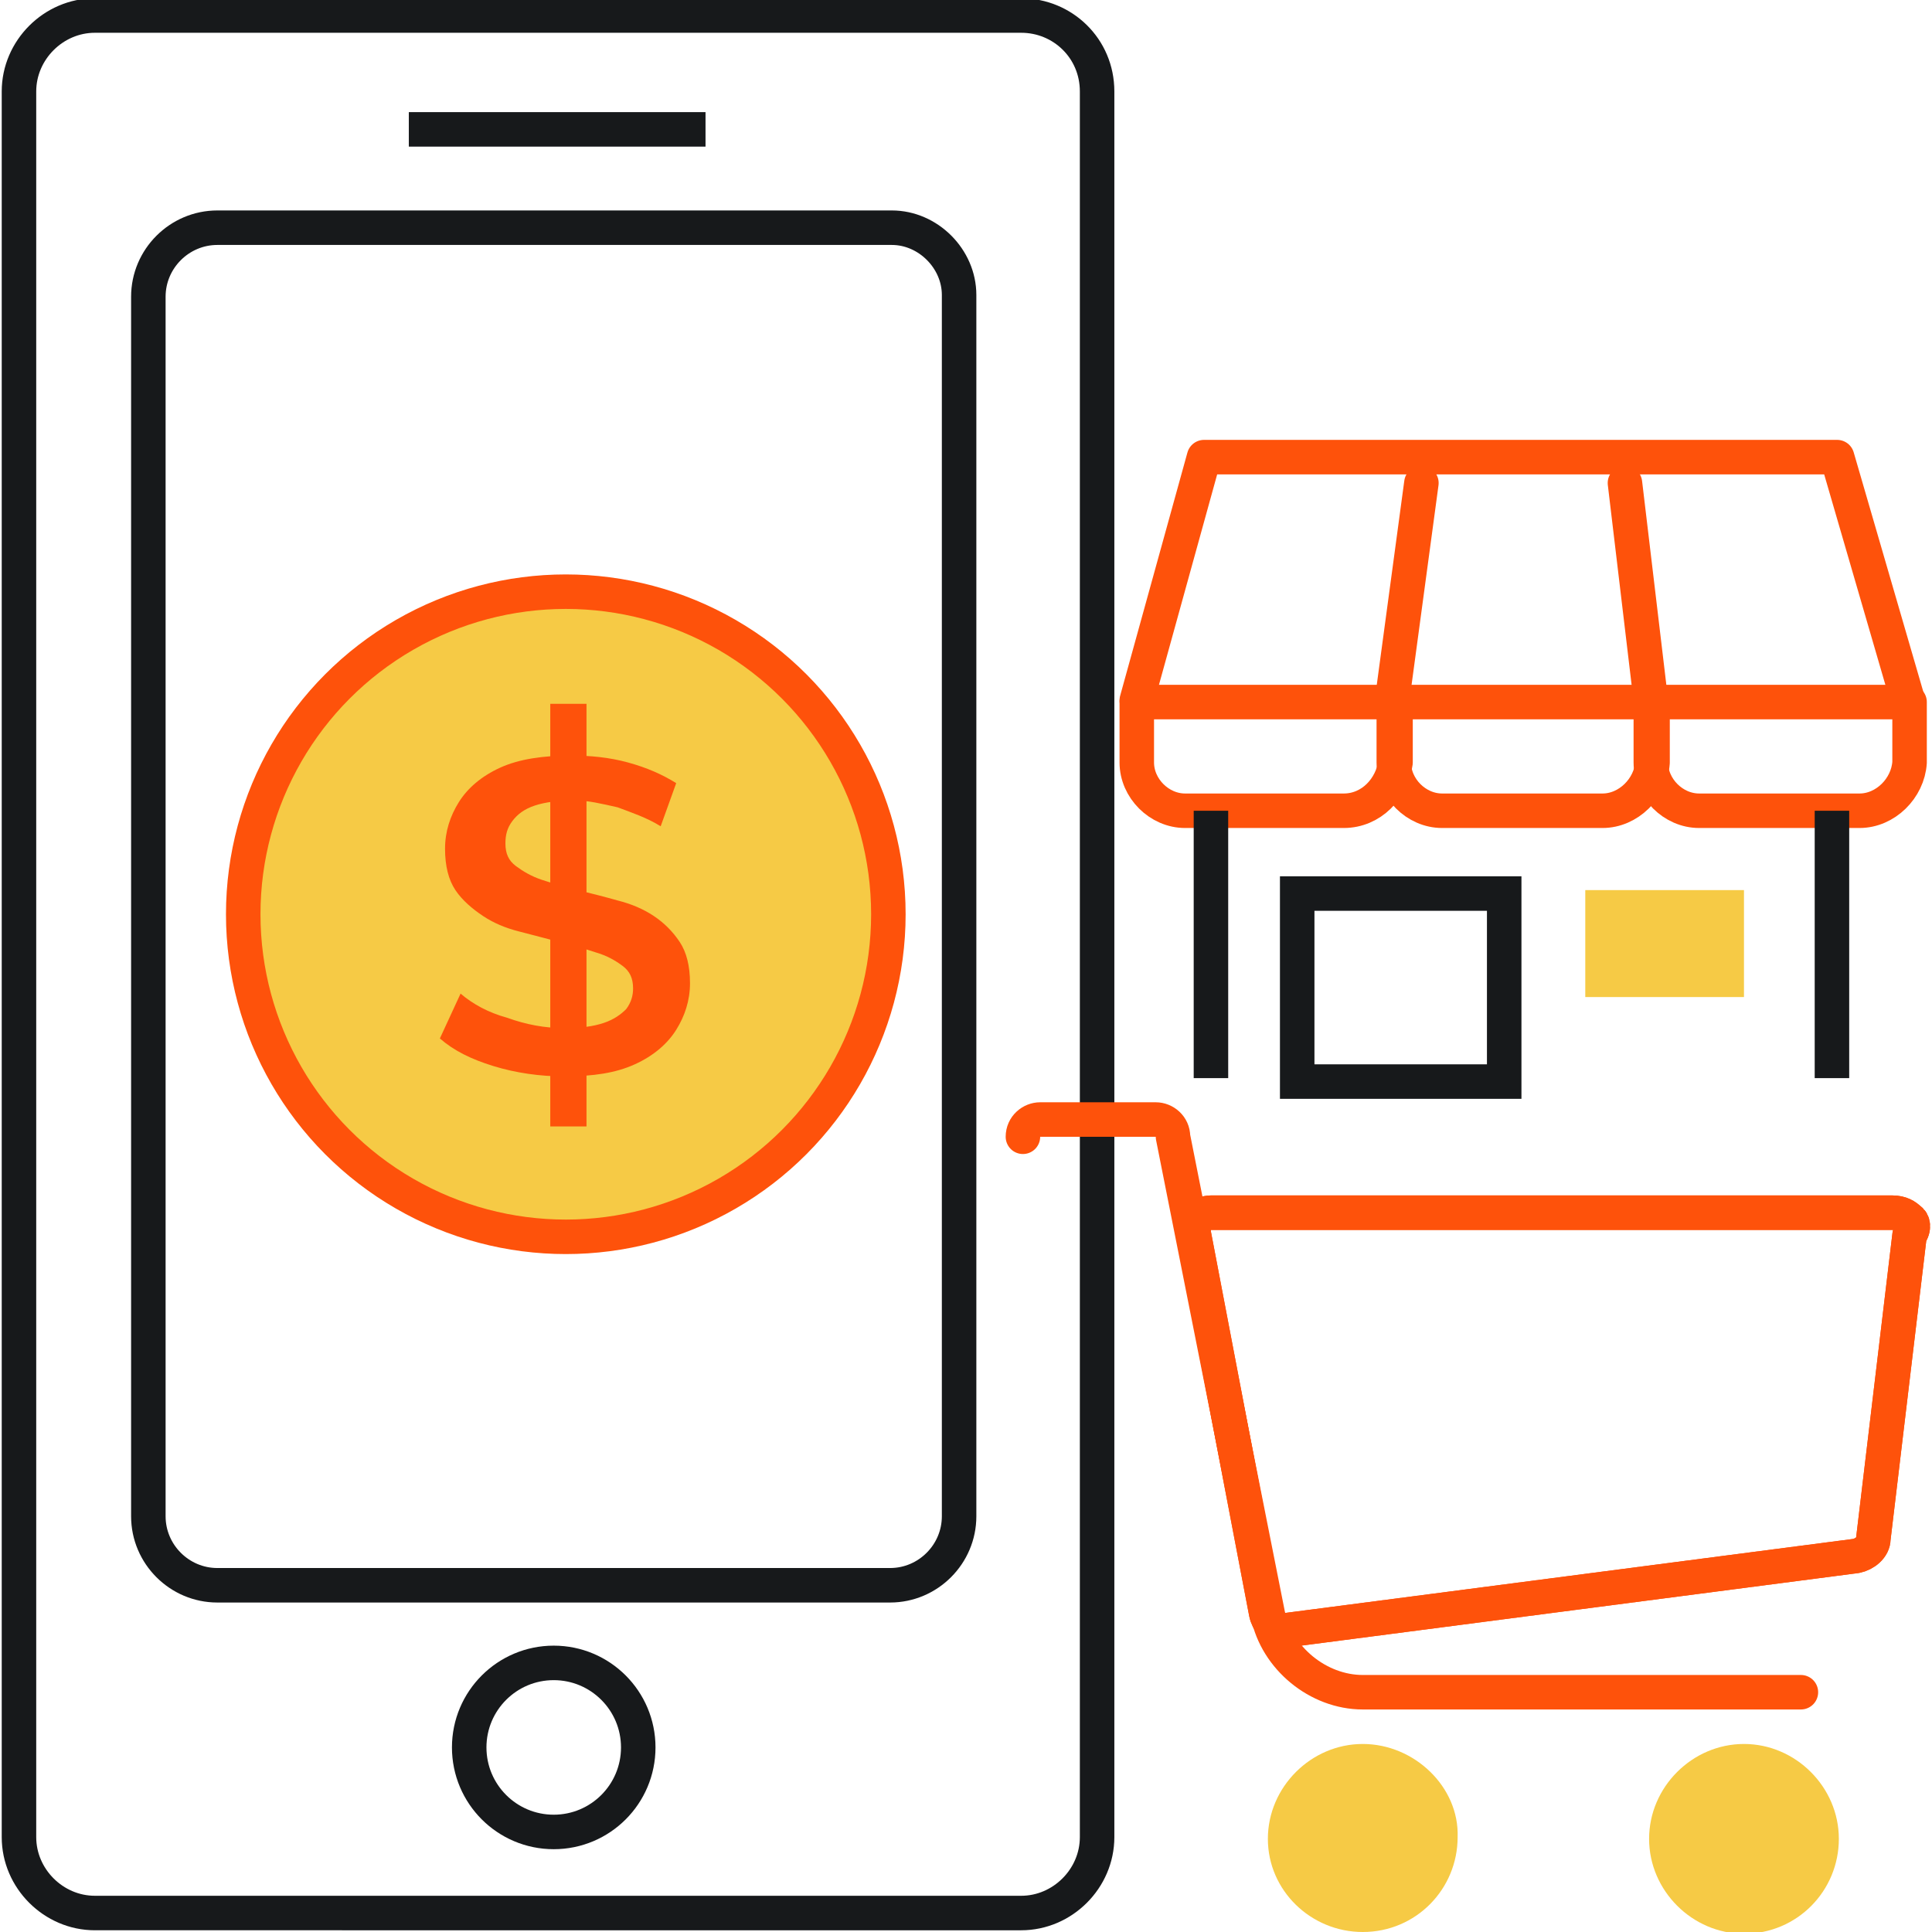 <?xml version="1.0" encoding="utf-8"?>
<!-- Generator: Adobe Illustrator 26.0.2, SVG Export Plug-In . SVG Version: 6.00 Build 0)  -->
<svg version="1.1" id="Layer_1" xmlns="http://www.w3.org/2000/svg" xmlns:xlink="http://www.w3.org/1999/xlink" x="0px" y="0px"
	 viewBox="0 0 112 112" style="enable-background:new 0 0 112 112;" xml:space="preserve">
<style type="text/css">
	.st0{display:none;}
	.st1{fill:none;stroke:#17191B;stroke-width:2;stroke-miterlimit:10;}
	.st2{fill:#F6CA45;stroke:#FE520B;stroke-width:2;stroke-linecap:round;stroke-linejoin:round;}
	.st3{fill:#FE520B;}
	.st4{fill:none;stroke:#FE520B;stroke-width:2;stroke-linecap:round;stroke-linejoin:round;}
	.st5{fill:#F6CA45;}
</style>
<g id="Layer_3_copy" class="st0">
</g>
<g id="Layer_2_00000048479381176073146360000004325115652635241875_">
	<rect x="75.2" y="51.8" class="st1" width="12" height="10.9"/>
	<circle class="st2" cx="32.8" cy="53" r="18.7"/>
	<g>
		<path class="st3" d="M32.7,62.4c-1.4,0-2.8-0.2-4.1-0.6c-1.3-0.4-2.3-0.9-3.1-1.6l1.2-2.6c0.7,0.6,1.6,1.1,2.7,1.4
			c1.1,0.4,2.2,0.6,3.3,0.6c1,0,1.7-0.1,2.3-0.3c0.6-0.2,1-0.5,1.3-0.8c0.3-0.4,0.4-0.8,0.4-1.2c0-0.6-0.2-1-0.6-1.3
			c-0.4-0.3-0.9-0.6-1.6-0.8c-0.6-0.2-1.3-0.4-2.1-0.6c-0.8-0.2-1.5-0.4-2.3-0.6s-1.5-0.5-2.1-0.9c-0.6-0.4-1.2-0.9-1.6-1.5
			c-0.4-0.6-0.6-1.4-0.6-2.4s0.3-1.9,0.8-2.7c0.5-0.8,1.3-1.5,2.4-2c1.1-0.5,2.5-0.7,4.1-0.7c1.1,0,2.2,0.1,3.3,0.4s2,0.7,2.8,1.2
			l-0.9,2.5c-0.8-0.5-1.7-0.8-2.5-1.1c-0.9-0.2-1.7-0.4-2.5-0.4c-0.9,0-1.7,0.1-2.3,0.3c-0.6,0.2-1,0.5-1.3,0.9
			c-0.3,0.4-0.4,0.8-0.4,1.3c0,0.6,0.2,1,0.6,1.3c0.4,0.3,0.9,0.6,1.5,0.8c0.6,0.2,1.3,0.4,2.1,0.6c0.8,0.2,1.6,0.4,2.3,0.6
			c0.8,0.2,1.5,0.5,2.1,0.9c0.6,0.4,1.1,0.9,1.5,1.5S40,56,40,57s-0.3,1.9-0.8,2.7s-1.3,1.5-2.4,2C35.7,62.2,34.4,62.4,32.7,62.4z
			 M31.9,65.3V40.8H34v24.5H31.9z"/>
	</g>
	<path class="st1" d="M63.6,5.3v101.2c0,2.4-2,4.4-4.4,4.4H5.5c-2.4,0-4.4-2-4.4-4.4V5.3c0-2.4,2-4.4,4.4-4.4h53.7
		C61.6,0.9,63.6,2.8,63.6,5.3z"/>
	<path class="st1" d="M55.6,17.1v70.8c0,2.2-1.8,4-4,4h-39c-2.2,0-4-1.8-4-4V17.2c0-2.2,1.8-4,4-4h39.1C53.8,13.2,55.6,15,55.6,17.1
		z"/>
	<line class="st1" x1="23.7" y1="7.5" x2="40.9" y2="7.5"/>
	<circle class="st1" cx="32.1" cy="101.3" r="4.9"/>
	<g>
		<path class="st4" d="M110.7,70.7c-0.2-0.2-0.5-0.4-1-0.4H70.2c-0.6,0-1,0.5-1,1c0,0.1,0,0.2,0,0.2l4.2,22c0.1,0.5,0.5,1,1,1
			c0.1,0,0.1,0,0.2,0l33-4.3c0.5-0.1,1-0.5,1-1l2.1-17.6C111,71.2,110.9,70.8,110.7,70.7z"/>
		<g>
			<g>
				<path class="st4" d="M59.3,65.9c0-0.6,0.5-1,1-1H67c0.5,0,1,0.4,1,1l5.5,27.7c0.5,2.5,2.9,4.5,5.5,4.5h25.4"/>
				<path class="st4" d="M110.7,70.7c-0.2-0.2-0.5-0.4-1-0.4H70.2c-0.6,0-1,0.5-1,1c0,0.1,0,0.2,0,0.2l4.2,22c0.1,0.5,0.5,1,1,1
					c0.1,0,0.1,0,0.2,0l33-4.3c0.5-0.1,1-0.5,1-1l2.1-17.6C111,71.2,110.9,70.8,110.7,70.7z"/>
			</g>
			<path class="st5" d="M101.1,101.1c-3,0-5.5,2.5-5.5,5.5s2.5,5.5,5.5,5.5c3.1,0,5.5-2.5,5.5-5.5
				C106.6,103.6,104.1,101.1,101.1,101.1L101.1,101.1z"/>
			<path class="st5" d="M79,101.1c-3,0-5.5,2.5-5.5,5.5S76,112,79,112c3.1,0,5.5-2.5,5.5-5.5C84.6,103.6,82,101.1,79,101.1L79,101.1
				z"/>
		</g>
	</g>
	<path class="st4" d="M77.9,47h-9.2c-1.5,0-2.8-1.3-2.8-2.8v-3.5h15v3.5C80.7,45.7,79.5,47,77.9,47z"/>
	<path class="st4" d="M107.8,47h-9.3c-1.5,0-2.8-1.3-2.8-2.8v-3.5h15v3.5C110.6,45.7,109.3,47,107.8,47z"/>
	<polyline class="st4" points="65.9,40.6 69.8,26.5 106.5,26.5 110.6,40.6 	"/>
	<line class="st4" x1="95.7" y1="40.6" x2="94.2" y2="28"/>
	<line class="st4" x1="80.7" y1="40.6" x2="82.4" y2="28"/>
	<line class="st1" x1="70.2" y1="47" x2="70.2" y2="62.5"/>
	<line class="st1" x1="106.2" y1="47" x2="106.2" y2="62.5"/>
	<rect x="91.9" y="51.6" class="st5" width="9.2" height="6.2"/>
	<path class="st4" d="M92.9,47h-9.3c-1.5,0-2.8-1.3-2.8-2.8v-3.5h15v3.5C95.7,45.7,94.4,47,92.9,47z"/>
</g>
</svg>
